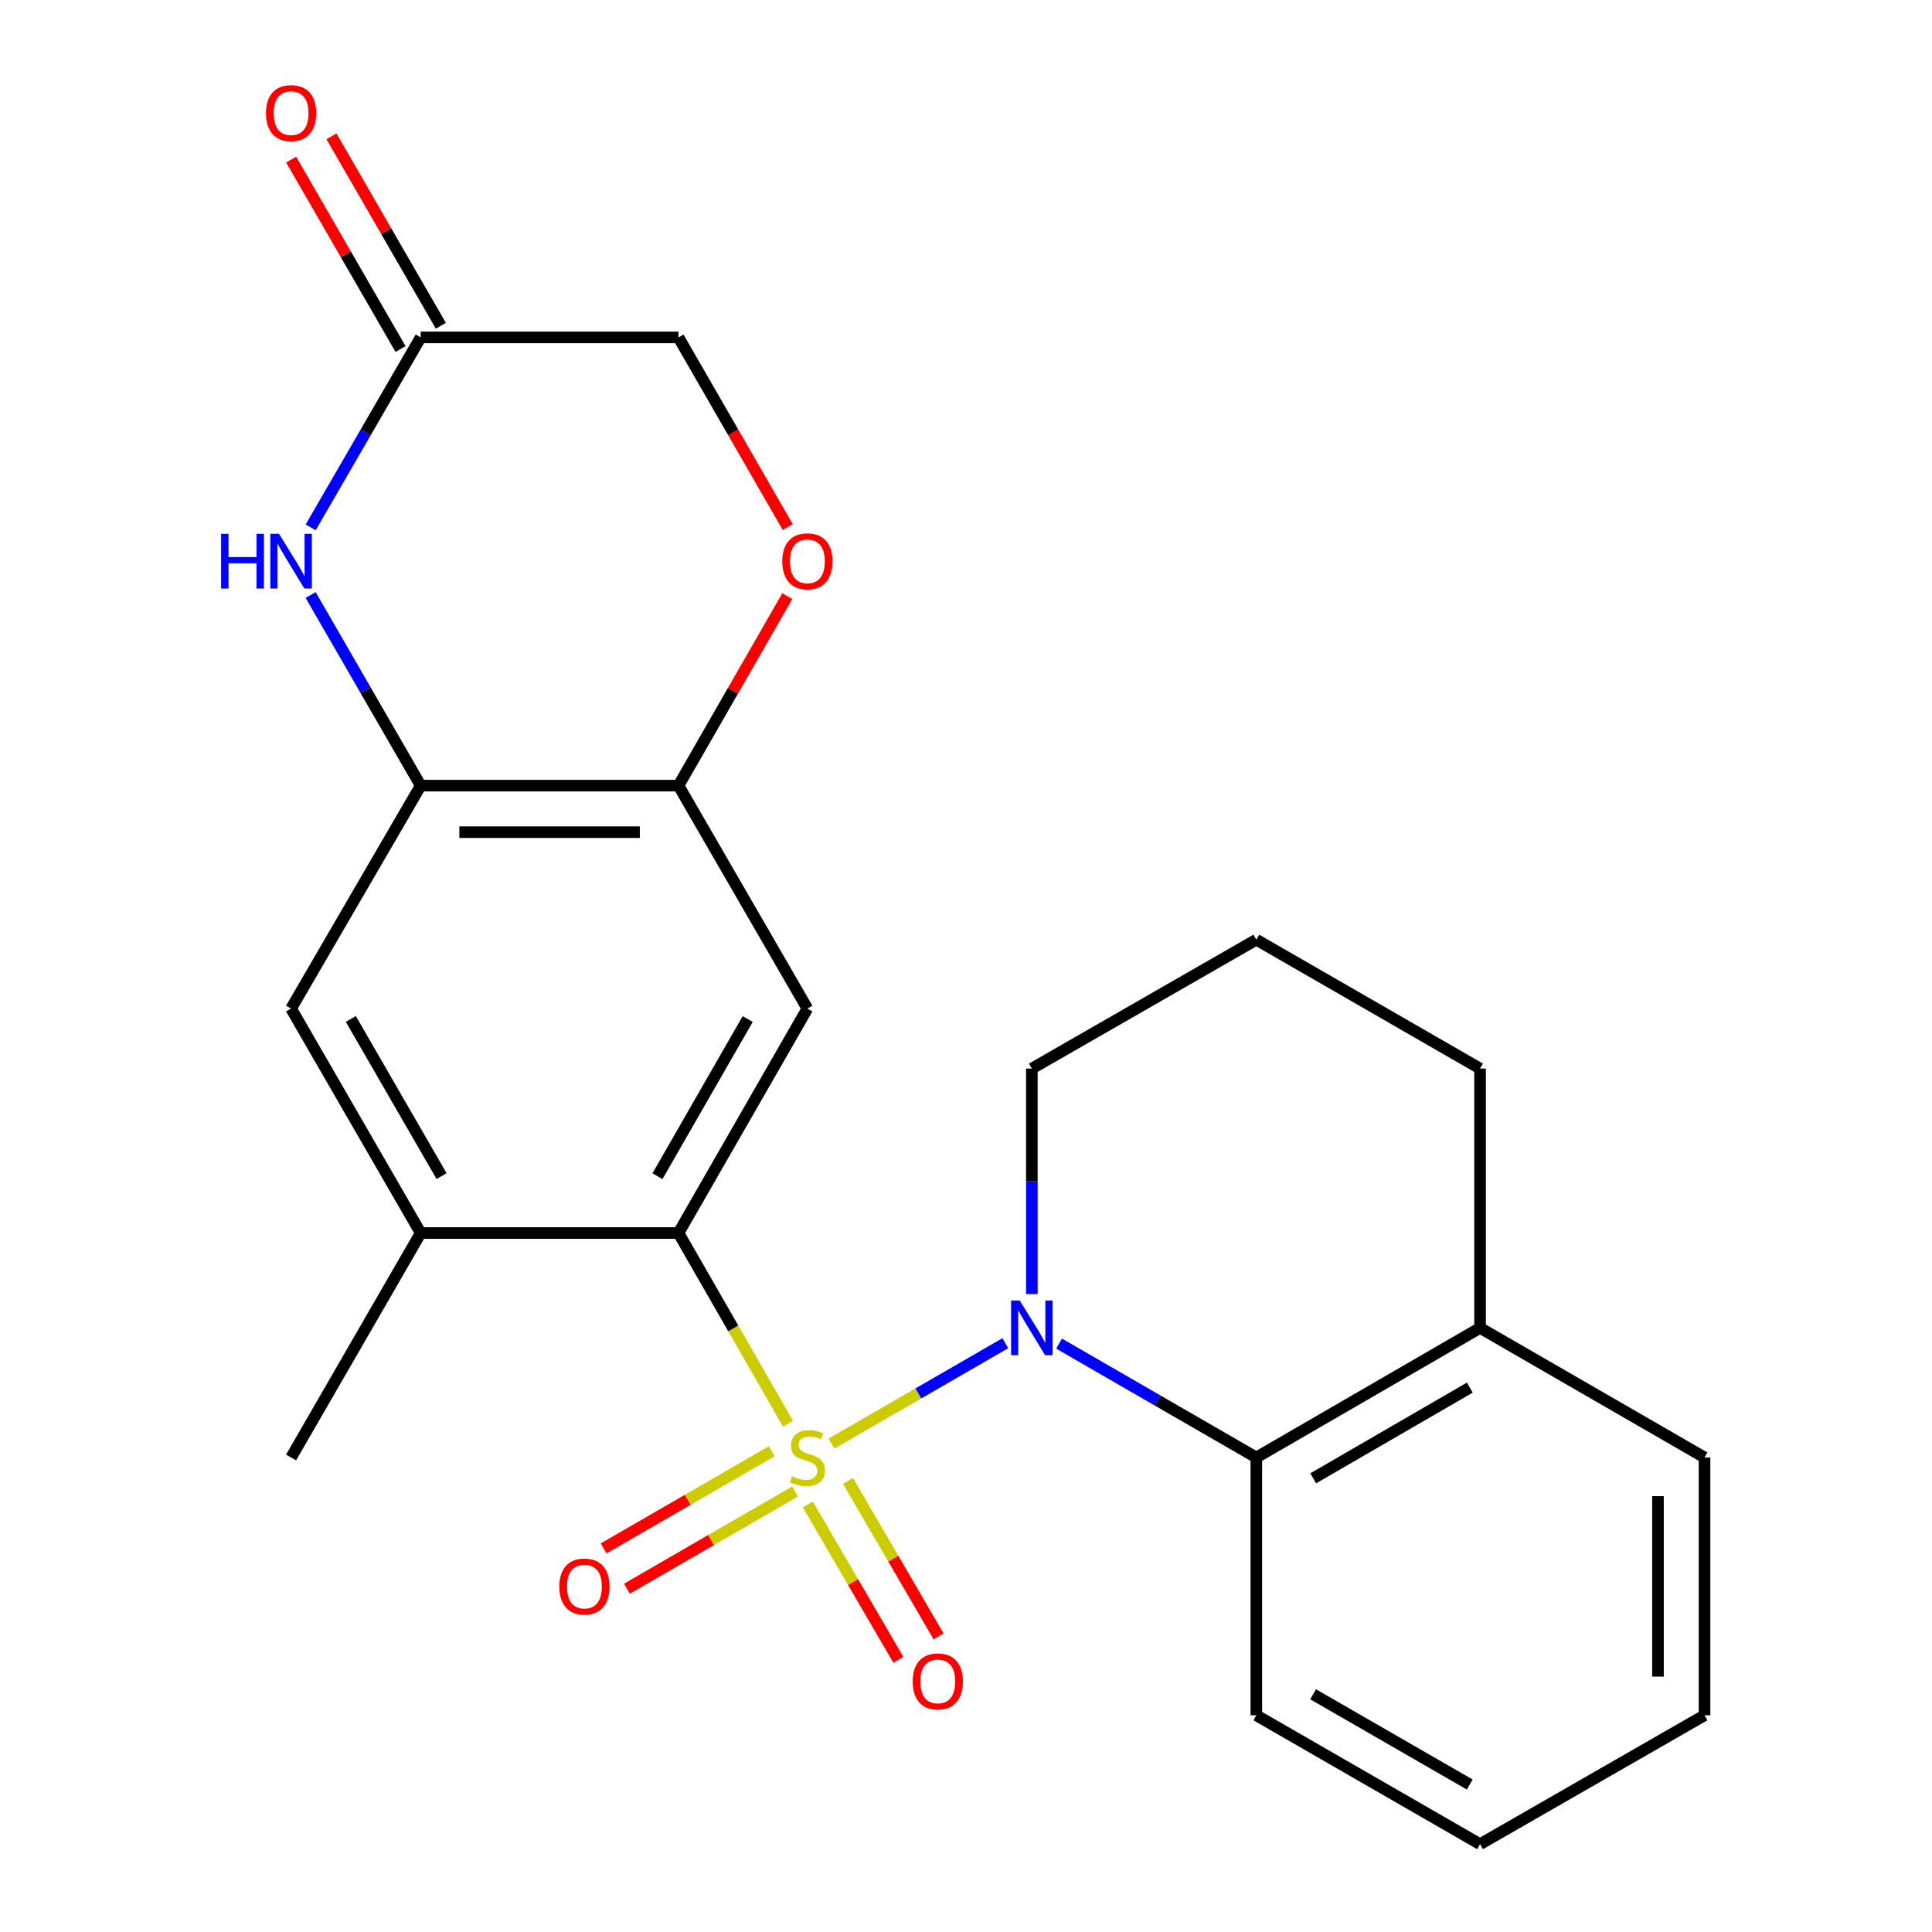 <?xml version='1.0' encoding='iso-8859-1'?>
<svg version='1.1' baseProfile='full'
              xmlns='http://www.w3.org/2000/svg'
                      xmlns:rdkit='http://www.rdkit.org/xml'
                      xmlns:xlink='http://www.w3.org/1999/xlink'
                  xml:space='preserve'
width='1000px' height='1000px' viewBox='0 0 1000 1000'>
<!-- END OF HEADER -->
<rect style='opacity:1.0;fill:#FFFFFF;stroke:none' width='1000' height='1000' x='0' y='0'> </rect>
<path class='bond-0' d='M 430.338,747.217 L 475.345,721.233' style='fill:none;fill-rule:evenodd;stroke:#CCCC00;stroke-width:6px;stroke-linecap:butt;stroke-linejoin:miter;stroke-opacity:1' />
<path class='bond-0' d='M 475.345,721.233 L 520.351,695.248' style='fill:none;fill-rule:evenodd;stroke:#0000FF;stroke-width:6px;stroke-linecap:butt;stroke-linejoin:miter;stroke-opacity:1' />
<path class='bond-1' d='M 407.873,736.927 L 379.531,687.57' style='fill:none;fill-rule:evenodd;stroke:#CCCC00;stroke-width:6px;stroke-linecap:butt;stroke-linejoin:miter;stroke-opacity:1' />
<path class='bond-1' d='M 379.531,687.57 L 351.188,638.214' style='fill:none;fill-rule:evenodd;stroke:#000000;stroke-width:6px;stroke-linecap:butt;stroke-linejoin:miter;stroke-opacity:1' />
<path class='bond-10' d='M 399.464,751.144 L 355.954,776.297' style='fill:none;fill-rule:evenodd;stroke:#CCCC00;stroke-width:6px;stroke-linecap:butt;stroke-linejoin:miter;stroke-opacity:1' />
<path class='bond-10' d='M 355.954,776.297 L 312.445,801.45' style='fill:none;fill-rule:evenodd;stroke:#FF0000;stroke-width:6px;stroke-linecap:butt;stroke-linejoin:miter;stroke-opacity:1' />
<path class='bond-10' d='M 411.52,772 L 368.011,797.153' style='fill:none;fill-rule:evenodd;stroke:#CCCC00;stroke-width:6px;stroke-linecap:butt;stroke-linejoin:miter;stroke-opacity:1' />
<path class='bond-10' d='M 368.011,797.153 L 324.502,822.306' style='fill:none;fill-rule:evenodd;stroke:#FF0000;stroke-width:6px;stroke-linecap:butt;stroke-linejoin:miter;stroke-opacity:1' />
<path class='bond-11' d='M 418.122,778.692 L 441.561,818.914' style='fill:none;fill-rule:evenodd;stroke:#CCCC00;stroke-width:6px;stroke-linecap:butt;stroke-linejoin:miter;stroke-opacity:1' />
<path class='bond-11' d='M 441.561,818.914 L 465,859.137' style='fill:none;fill-rule:evenodd;stroke:#FF0000;stroke-width:6px;stroke-linecap:butt;stroke-linejoin:miter;stroke-opacity:1' />
<path class='bond-11' d='M 438.936,766.563 L 462.375,806.785' style='fill:none;fill-rule:evenodd;stroke:#CCCC00;stroke-width:6px;stroke-linecap:butt;stroke-linejoin:miter;stroke-opacity:1' />
<path class='bond-11' d='M 462.375,806.785 L 485.814,847.008' style='fill:none;fill-rule:evenodd;stroke:#FF0000;stroke-width:6px;stroke-linecap:butt;stroke-linejoin:miter;stroke-opacity:1' />
<path class='bond-5' d='M 548.18,695.455 L 599.224,724.926' style='fill:none;fill-rule:evenodd;stroke:#0000FF;stroke-width:6px;stroke-linecap:butt;stroke-linejoin:miter;stroke-opacity:1' />
<path class='bond-5' d='M 599.224,724.926 L 650.268,754.396' style='fill:none;fill-rule:evenodd;stroke:#000000;stroke-width:6px;stroke-linecap:butt;stroke-linejoin:miter;stroke-opacity:1' />
<path class='bond-16' d='M 534.086,669.803 L 534.086,611.449' style='fill:none;fill-rule:evenodd;stroke:#0000FF;stroke-width:6px;stroke-linecap:butt;stroke-linejoin:miter;stroke-opacity:1' />
<path class='bond-16' d='M 534.086,611.449 L 534.086,553.096' style='fill:none;fill-rule:evenodd;stroke:#000000;stroke-width:6px;stroke-linecap:butt;stroke-linejoin:miter;stroke-opacity:1' />
<path class='bond-2' d='M 351.188,638.214 L 417.905,522.033' style='fill:none;fill-rule:evenodd;stroke:#000000;stroke-width:6px;stroke-linecap:butt;stroke-linejoin:miter;stroke-opacity:1' />
<path class='bond-2' d='M 340.305,608.791 L 387.006,527.463' style='fill:none;fill-rule:evenodd;stroke:#000000;stroke-width:6px;stroke-linecap:butt;stroke-linejoin:miter;stroke-opacity:1' />
<path class='bond-7' d='M 351.188,638.214 L 217.755,638.214' style='fill:none;fill-rule:evenodd;stroke:#000000;stroke-width:6px;stroke-linecap:butt;stroke-linejoin:miter;stroke-opacity:1' />
<path class='bond-6' d='M 417.905,522.033 L 351.188,406.64' style='fill:none;fill-rule:evenodd;stroke:#000000;stroke-width:6px;stroke-linecap:butt;stroke-linejoin:miter;stroke-opacity:1' />
<path class='bond-3' d='M 160.778,307.973 L 189.266,357.307' style='fill:none;fill-rule:evenodd;stroke:#0000FF;stroke-width:6px;stroke-linecap:butt;stroke-linejoin:miter;stroke-opacity:1' />
<path class='bond-3' d='M 189.266,357.307 L 217.755,406.64' style='fill:none;fill-rule:evenodd;stroke:#000000;stroke-width:6px;stroke-linecap:butt;stroke-linejoin:miter;stroke-opacity:1' />
<path class='bond-8' d='M 160.805,272.953 L 189.28,223.795' style='fill:none;fill-rule:evenodd;stroke:#0000FF;stroke-width:6px;stroke-linecap:butt;stroke-linejoin:miter;stroke-opacity:1' />
<path class='bond-8' d='M 189.28,223.795 L 217.755,174.638' style='fill:none;fill-rule:evenodd;stroke:#000000;stroke-width:6px;stroke-linecap:butt;stroke-linejoin:miter;stroke-opacity:1' />
<path class='bond-4' d='M 217.755,406.64 L 150.664,522.033' style='fill:none;fill-rule:evenodd;stroke:#000000;stroke-width:6px;stroke-linecap:butt;stroke-linejoin:miter;stroke-opacity:1' />
<path class='bond-24' d='M 217.755,406.64 L 351.188,406.64' style='fill:none;fill-rule:evenodd;stroke:#000000;stroke-width:6px;stroke-linecap:butt;stroke-linejoin:miter;stroke-opacity:1' />
<path class='bond-24' d='M 237.77,430.731 L 331.173,430.731' style='fill:none;fill-rule:evenodd;stroke:#000000;stroke-width:6px;stroke-linecap:butt;stroke-linejoin:miter;stroke-opacity:1' />
<path class='bond-13' d='M 650.268,754.396 L 766.075,687.318' style='fill:none;fill-rule:evenodd;stroke:#000000;stroke-width:6px;stroke-linecap:butt;stroke-linejoin:miter;stroke-opacity:1' />
<path class='bond-13' d='M 679.713,765.18 L 760.778,718.226' style='fill:none;fill-rule:evenodd;stroke:#000000;stroke-width:6px;stroke-linecap:butt;stroke-linejoin:miter;stroke-opacity:1' />
<path class='bond-17' d='M 650.268,754.396 L 650.268,887.829' style='fill:none;fill-rule:evenodd;stroke:#000000;stroke-width:6px;stroke-linecap:butt;stroke-linejoin:miter;stroke-opacity:1' />
<path class='bond-9' d='M 351.188,406.64 L 379.347,357.604' style='fill:none;fill-rule:evenodd;stroke:#000000;stroke-width:6px;stroke-linecap:butt;stroke-linejoin:miter;stroke-opacity:1' />
<path class='bond-9' d='M 379.347,357.604 L 407.505,308.568' style='fill:none;fill-rule:evenodd;stroke:#FF0000;stroke-width:6px;stroke-linecap:butt;stroke-linejoin:miter;stroke-opacity:1' />
<path class='bond-12' d='M 217.755,638.214 L 150.664,522.033' style='fill:none;fill-rule:evenodd;stroke:#000000;stroke-width:6px;stroke-linecap:butt;stroke-linejoin:miter;stroke-opacity:1' />
<path class='bond-12' d='M 228.553,608.74 L 181.589,527.413' style='fill:none;fill-rule:evenodd;stroke:#000000;stroke-width:6px;stroke-linecap:butt;stroke-linejoin:miter;stroke-opacity:1' />
<path class='bond-18' d='M 217.755,638.214 L 150.664,754.396' style='fill:none;fill-rule:evenodd;stroke:#000000;stroke-width:6px;stroke-linecap:butt;stroke-linejoin:miter;stroke-opacity:1' />
<path class='bond-14' d='M 228.186,168.614 L 199.871,119.587' style='fill:none;fill-rule:evenodd;stroke:#000000;stroke-width:6px;stroke-linecap:butt;stroke-linejoin:miter;stroke-opacity:1' />
<path class='bond-14' d='M 199.871,119.587 L 171.556,70.56' style='fill:none;fill-rule:evenodd;stroke:#FF0000;stroke-width:6px;stroke-linecap:butt;stroke-linejoin:miter;stroke-opacity:1' />
<path class='bond-14' d='M 207.325,180.662 L 179.01,131.635' style='fill:none;fill-rule:evenodd;stroke:#000000;stroke-width:6px;stroke-linecap:butt;stroke-linejoin:miter;stroke-opacity:1' />
<path class='bond-14' d='M 179.01,131.635 L 150.695,82.608' style='fill:none;fill-rule:evenodd;stroke:#FF0000;stroke-width:6px;stroke-linecap:butt;stroke-linejoin:miter;stroke-opacity:1' />
<path class='bond-26' d='M 217.755,174.638 L 351.188,174.638' style='fill:none;fill-rule:evenodd;stroke:#000000;stroke-width:6px;stroke-linecap:butt;stroke-linejoin:miter;stroke-opacity:1' />
<path class='bond-15' d='M 407.731,272.797 L 379.46,223.718' style='fill:none;fill-rule:evenodd;stroke:#FF0000;stroke-width:6px;stroke-linecap:butt;stroke-linejoin:miter;stroke-opacity:1' />
<path class='bond-15' d='M 379.46,223.718 L 351.188,174.638' style='fill:none;fill-rule:evenodd;stroke:#000000;stroke-width:6px;stroke-linecap:butt;stroke-linejoin:miter;stroke-opacity:1' />
<path class='bond-21' d='M 766.075,687.318 L 882.257,754.396' style='fill:none;fill-rule:evenodd;stroke:#000000;stroke-width:6px;stroke-linecap:butt;stroke-linejoin:miter;stroke-opacity:1' />
<path class='bond-25' d='M 766.075,687.318 L 766.075,553.096' style='fill:none;fill-rule:evenodd;stroke:#000000;stroke-width:6px;stroke-linecap:butt;stroke-linejoin:miter;stroke-opacity:1' />
<path class='bond-19' d='M 534.086,553.096 L 650.268,486.379' style='fill:none;fill-rule:evenodd;stroke:#000000;stroke-width:6px;stroke-linecap:butt;stroke-linejoin:miter;stroke-opacity:1' />
<path class='bond-22' d='M 650.268,887.829 L 766.075,954.545' style='fill:none;fill-rule:evenodd;stroke:#000000;stroke-width:6px;stroke-linecap:butt;stroke-linejoin:miter;stroke-opacity:1' />
<path class='bond-22' d='M 679.665,876.962 L 760.729,923.664' style='fill:none;fill-rule:evenodd;stroke:#000000;stroke-width:6px;stroke-linecap:butt;stroke-linejoin:miter;stroke-opacity:1' />
<path class='bond-20' d='M 650.268,486.379 L 766.075,553.096' style='fill:none;fill-rule:evenodd;stroke:#000000;stroke-width:6px;stroke-linecap:butt;stroke-linejoin:miter;stroke-opacity:1' />
<path class='bond-27' d='M 882.257,754.396 L 882.257,887.829' style='fill:none;fill-rule:evenodd;stroke:#000000;stroke-width:6px;stroke-linecap:butt;stroke-linejoin:miter;stroke-opacity:1' />
<path class='bond-27' d='M 858.166,774.411 L 858.166,867.814' style='fill:none;fill-rule:evenodd;stroke:#000000;stroke-width:6px;stroke-linecap:butt;stroke-linejoin:miter;stroke-opacity:1' />
<path class='bond-23' d='M 766.075,954.545 L 882.257,887.829' style='fill:none;fill-rule:evenodd;stroke:#000000;stroke-width:6px;stroke-linecap:butt;stroke-linejoin:miter;stroke-opacity:1' />
<path  class='atom-0' d='M 409.905 764.116
Q 410.225 764.236, 411.545 764.796
Q 412.865 765.356, 414.305 765.716
Q 415.785 766.036, 417.225 766.036
Q 419.905 766.036, 421.465 764.756
Q 423.025 763.436, 423.025 761.156
Q 423.025 759.596, 422.225 758.636
Q 421.465 757.676, 420.265 757.156
Q 419.065 756.636, 417.065 756.036
Q 414.545 755.276, 413.025 754.556
Q 411.545 753.836, 410.465 752.316
Q 409.425 750.796, 409.425 748.236
Q 409.425 744.676, 411.825 742.476
Q 414.265 740.276, 419.065 740.276
Q 422.345 740.276, 426.065 741.836
L 425.145 744.916
Q 421.745 743.516, 419.185 743.516
Q 416.425 743.516, 414.905 744.676
Q 413.385 745.796, 413.425 747.756
Q 413.425 749.276, 414.185 750.196
Q 414.985 751.116, 416.105 751.636
Q 417.265 752.156, 419.185 752.756
Q 421.745 753.556, 423.265 754.356
Q 424.785 755.156, 425.865 756.796
Q 426.985 758.396, 426.985 761.156
Q 426.985 765.076, 424.345 767.196
Q 421.745 769.276, 417.385 769.276
Q 414.865 769.276, 412.945 768.716
Q 411.065 768.196, 408.825 767.276
L 409.905 764.116
' fill='#CCCC00'/>
<path  class='atom-1' d='M 527.826 673.158
L 537.106 688.158
Q 538.026 689.638, 539.506 692.318
Q 540.986 694.998, 541.066 695.158
L 541.066 673.158
L 544.826 673.158
L 544.826 701.478
L 540.946 701.478
L 530.986 685.078
Q 529.826 683.158, 528.586 680.958
Q 527.386 678.758, 527.026 678.078
L 527.026 701.478
L 523.346 701.478
L 523.346 673.158
L 527.826 673.158
' fill='#0000FF'/>
<path  class='atom-4' d='M 114.444 276.299
L 118.284 276.299
L 118.284 288.339
L 132.764 288.339
L 132.764 276.299
L 136.604 276.299
L 136.604 304.619
L 132.764 304.619
L 132.764 291.539
L 118.284 291.539
L 118.284 304.619
L 114.444 304.619
L 114.444 276.299
' fill='#0000FF'/>
<path  class='atom-4' d='M 144.404 276.299
L 153.684 291.299
Q 154.604 292.779, 156.084 295.459
Q 157.564 298.139, 157.644 298.299
L 157.644 276.299
L 161.404 276.299
L 161.404 304.619
L 157.524 304.619
L 147.564 288.219
Q 146.404 286.299, 145.164 284.099
Q 143.964 281.899, 143.604 281.219
L 143.604 304.619
L 139.924 304.619
L 139.924 276.299
L 144.404 276.299
' fill='#0000FF'/>
<path  class='atom-10' d='M 404.905 290.539
Q 404.905 283.739, 408.265 279.939
Q 411.625 276.139, 417.905 276.139
Q 424.185 276.139, 427.545 279.939
Q 430.905 283.739, 430.905 290.539
Q 430.905 297.419, 427.505 301.339
Q 424.105 305.219, 417.905 305.219
Q 411.665 305.219, 408.265 301.339
Q 404.905 297.459, 404.905 290.539
M 417.905 302.019
Q 422.225 302.019, 424.545 299.139
Q 426.905 296.219, 426.905 290.539
Q 426.905 284.979, 424.545 282.179
Q 422.225 279.339, 417.905 279.339
Q 413.585 279.339, 411.225 282.139
Q 408.905 284.939, 408.905 290.539
Q 408.905 296.259, 411.225 299.139
Q 413.585 302.019, 417.905 302.019
' fill='#FF0000'/>
<path  class='atom-11' d='M 289.499 821.192
Q 289.499 814.392, 292.859 810.592
Q 296.219 806.792, 302.499 806.792
Q 308.779 806.792, 312.139 810.592
Q 315.499 814.392, 315.499 821.192
Q 315.499 828.072, 312.099 831.992
Q 308.699 835.872, 302.499 835.872
Q 296.259 835.872, 292.859 831.992
Q 289.499 828.112, 289.499 821.192
M 302.499 832.672
Q 306.819 832.672, 309.139 829.792
Q 311.499 826.872, 311.499 821.192
Q 311.499 815.632, 309.139 812.832
Q 306.819 809.992, 302.499 809.992
Q 298.179 809.992, 295.819 812.792
Q 293.499 815.592, 293.499 821.192
Q 293.499 826.912, 295.819 829.792
Q 298.179 832.672, 302.499 832.672
' fill='#FF0000'/>
<path  class='atom-12' d='M 472.397 870.296
Q 472.397 863.496, 475.757 859.696
Q 479.117 855.896, 485.397 855.896
Q 491.677 855.896, 495.037 859.696
Q 498.397 863.496, 498.397 870.296
Q 498.397 877.176, 494.997 881.096
Q 491.597 884.976, 485.397 884.976
Q 479.157 884.976, 475.757 881.096
Q 472.397 877.216, 472.397 870.296
M 485.397 881.776
Q 489.717 881.776, 492.037 878.896
Q 494.397 875.976, 494.397 870.296
Q 494.397 864.736, 492.037 861.936
Q 489.717 859.096, 485.397 859.096
Q 481.077 859.096, 478.717 861.896
Q 476.397 864.696, 476.397 870.296
Q 476.397 876.016, 478.717 878.896
Q 481.077 881.776, 485.397 881.776
' fill='#FF0000'/>
<path  class='atom-15' d='M 137.664 58.55
Q 137.664 51.75, 141.024 47.95
Q 144.384 44.15, 150.664 44.15
Q 156.944 44.15, 160.304 47.95
Q 163.664 51.75, 163.664 58.55
Q 163.664 65.43, 160.264 69.35
Q 156.864 73.23, 150.664 73.23
Q 144.424 73.23, 141.024 69.35
Q 137.664 65.47, 137.664 58.55
M 150.664 70.03
Q 154.984 70.03, 157.304 67.15
Q 159.664 64.23, 159.664 58.55
Q 159.664 52.99, 157.304 50.19
Q 154.984 47.35, 150.664 47.35
Q 146.344 47.35, 143.984 50.15
Q 141.664 52.95, 141.664 58.55
Q 141.664 64.27, 143.984 67.15
Q 146.344 70.03, 150.664 70.03
' fill='#FF0000'/>
</svg>
